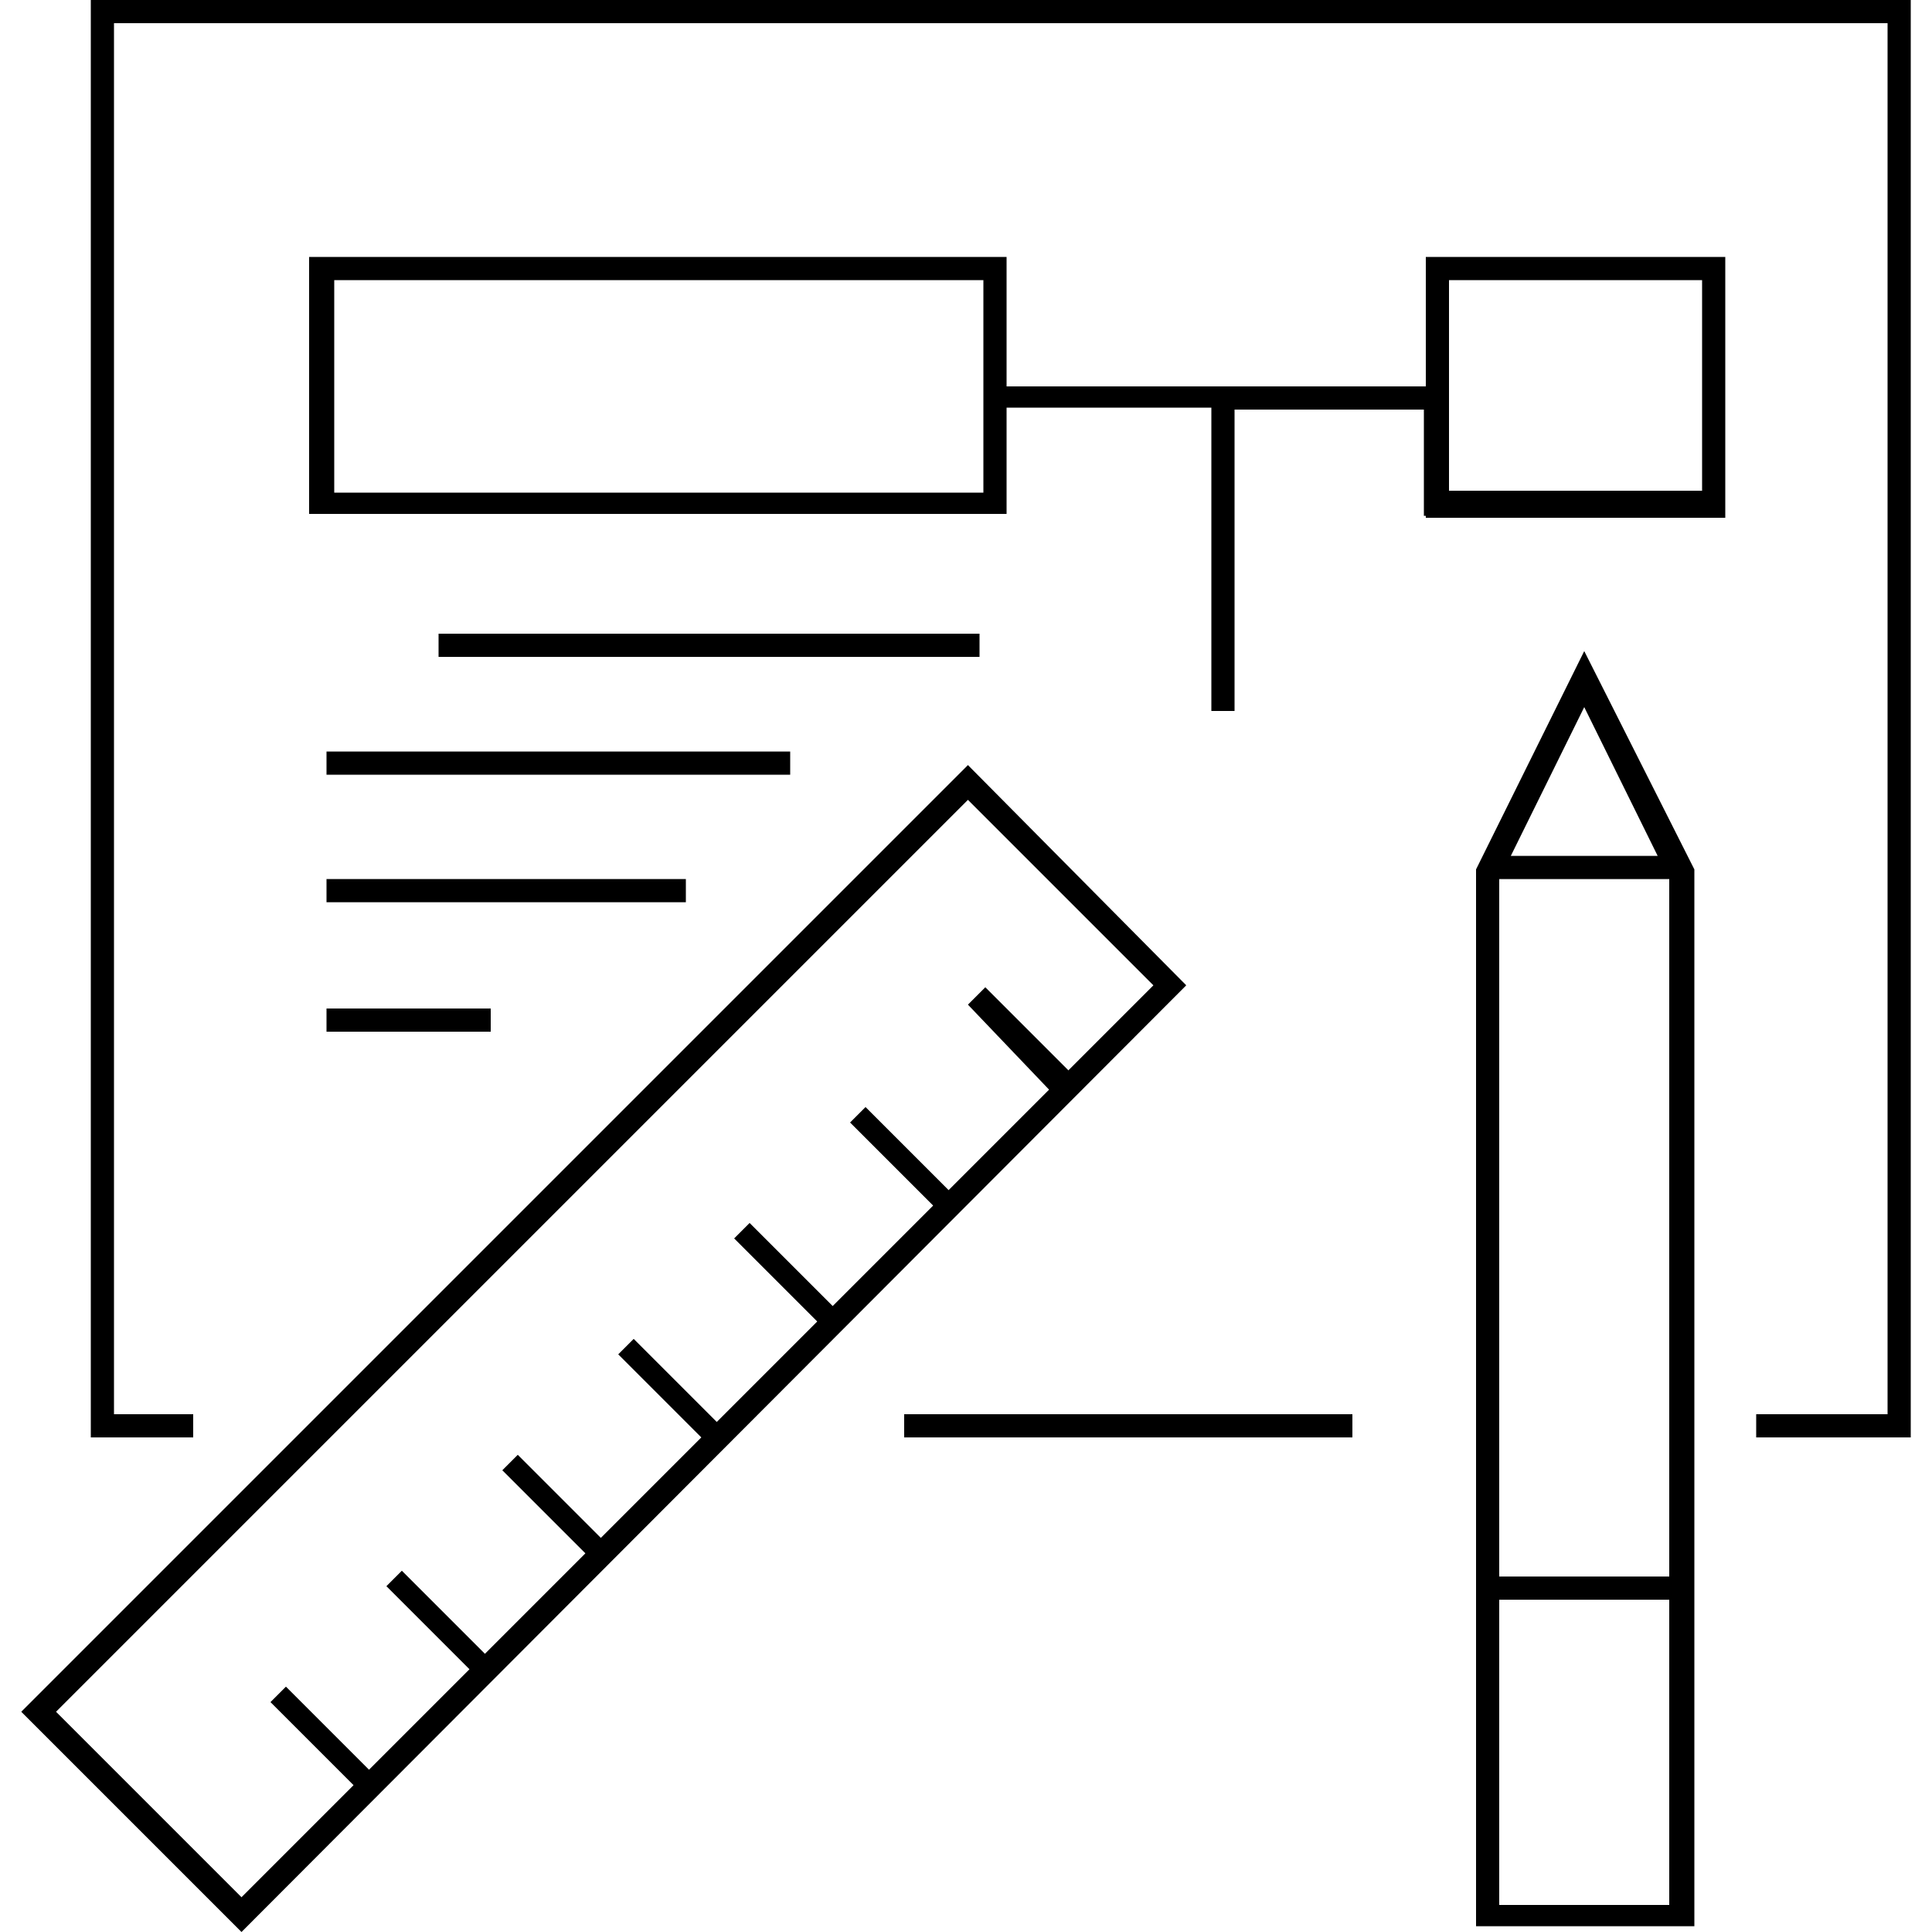 <?xml version="1.0" encoding="utf-8"?>
<!-- Generator: Adobe Illustrator 21.1.0, SVG Export Plug-In . SVG Version: 6.00 Build 0)  -->
<svg version="1.1" id="Livello_1" xmlns="http://www.w3.org/2000/svg" xmlns:xlink="http://www.w3.org/1999/xlink" x="0px" y="0px"
	 viewBox="0 0 100 100" style="enable-background:new 0 0 100 100;" xml:space="preserve">
<g>
	<rect x="16.9" y="52.2" width="8.5" height="1.2"/>
	<rect x="16.9" y="45.5" width="18.6" height="1.2"/>
	<rect x="16.9" y="38.9" width="24" height="1.2"/>
	<rect x="22.7" y="32.8" width="28" height="1.2"/>
	<rect x="46.8" y="73.2" width="23.2" height="1.2"/>
	<polygon points="4.7,74.4 10,74.4 10,73.2 5.9,73.2 5.9,1.2 97.7,1.2 97.7,73.2 90.9,73.2 90.9,74.4 98.9,74.4 98.9,0 4.7,0 	"/>
	<path d="M76.4,45v54.7h11.3V45L82,33.7L76.4,45z M86.4,98.6h-8.8V82.8h8.8V98.6z M86.4,81.6h-8.8V45.5h8.8V81.6z M78.2,44.3
		l3.8-7.7l3.8,7.7H78.2z"/>
	<path d="M50.1,39.6l-49,49L12.5,100l48.9-49L50.1,39.6z M54.3,56.4l-5.2,5.2l-4.3-4.3l-0.8,0.8l4.3,4.3l-5.2,5.2l-4.3-4.3l-0.8,0.8
		l4.3,4.3l-5.2,5.2l-4.3-4.3l-0.8,0.8l4.3,4.3l-5.2,5.2l-4.3-4.3l-0.8,0.8l4.3,4.3l-5.2,5.2l-4.3-4.3l-0.8,0.8l4.3,4.3l-5.2,5.2
		l-4.3-4.3l-0.8,0.8l4.3,4.3l-5.8,5.8l-9.6-9.6l47.2-47.2l9.6,9.6l-4.4,4.4l-4.3-4.3L50.1,52L54.3,56.4z"/>
	<path d="M73.8,26.8h15.5V13.3H73.8V20H52.1v-6.7H16v13.3h36.1v-5.5h10.6v15.7h1.2V21.2h9.8v5.5H73.8z M75,14.5h13.1v10.9H75V14.5z
		 M50.9,25.5H17.3V14.5h33.6V25.5z"/>
</g>
<g id="Livello_2">
</g>
</svg>
